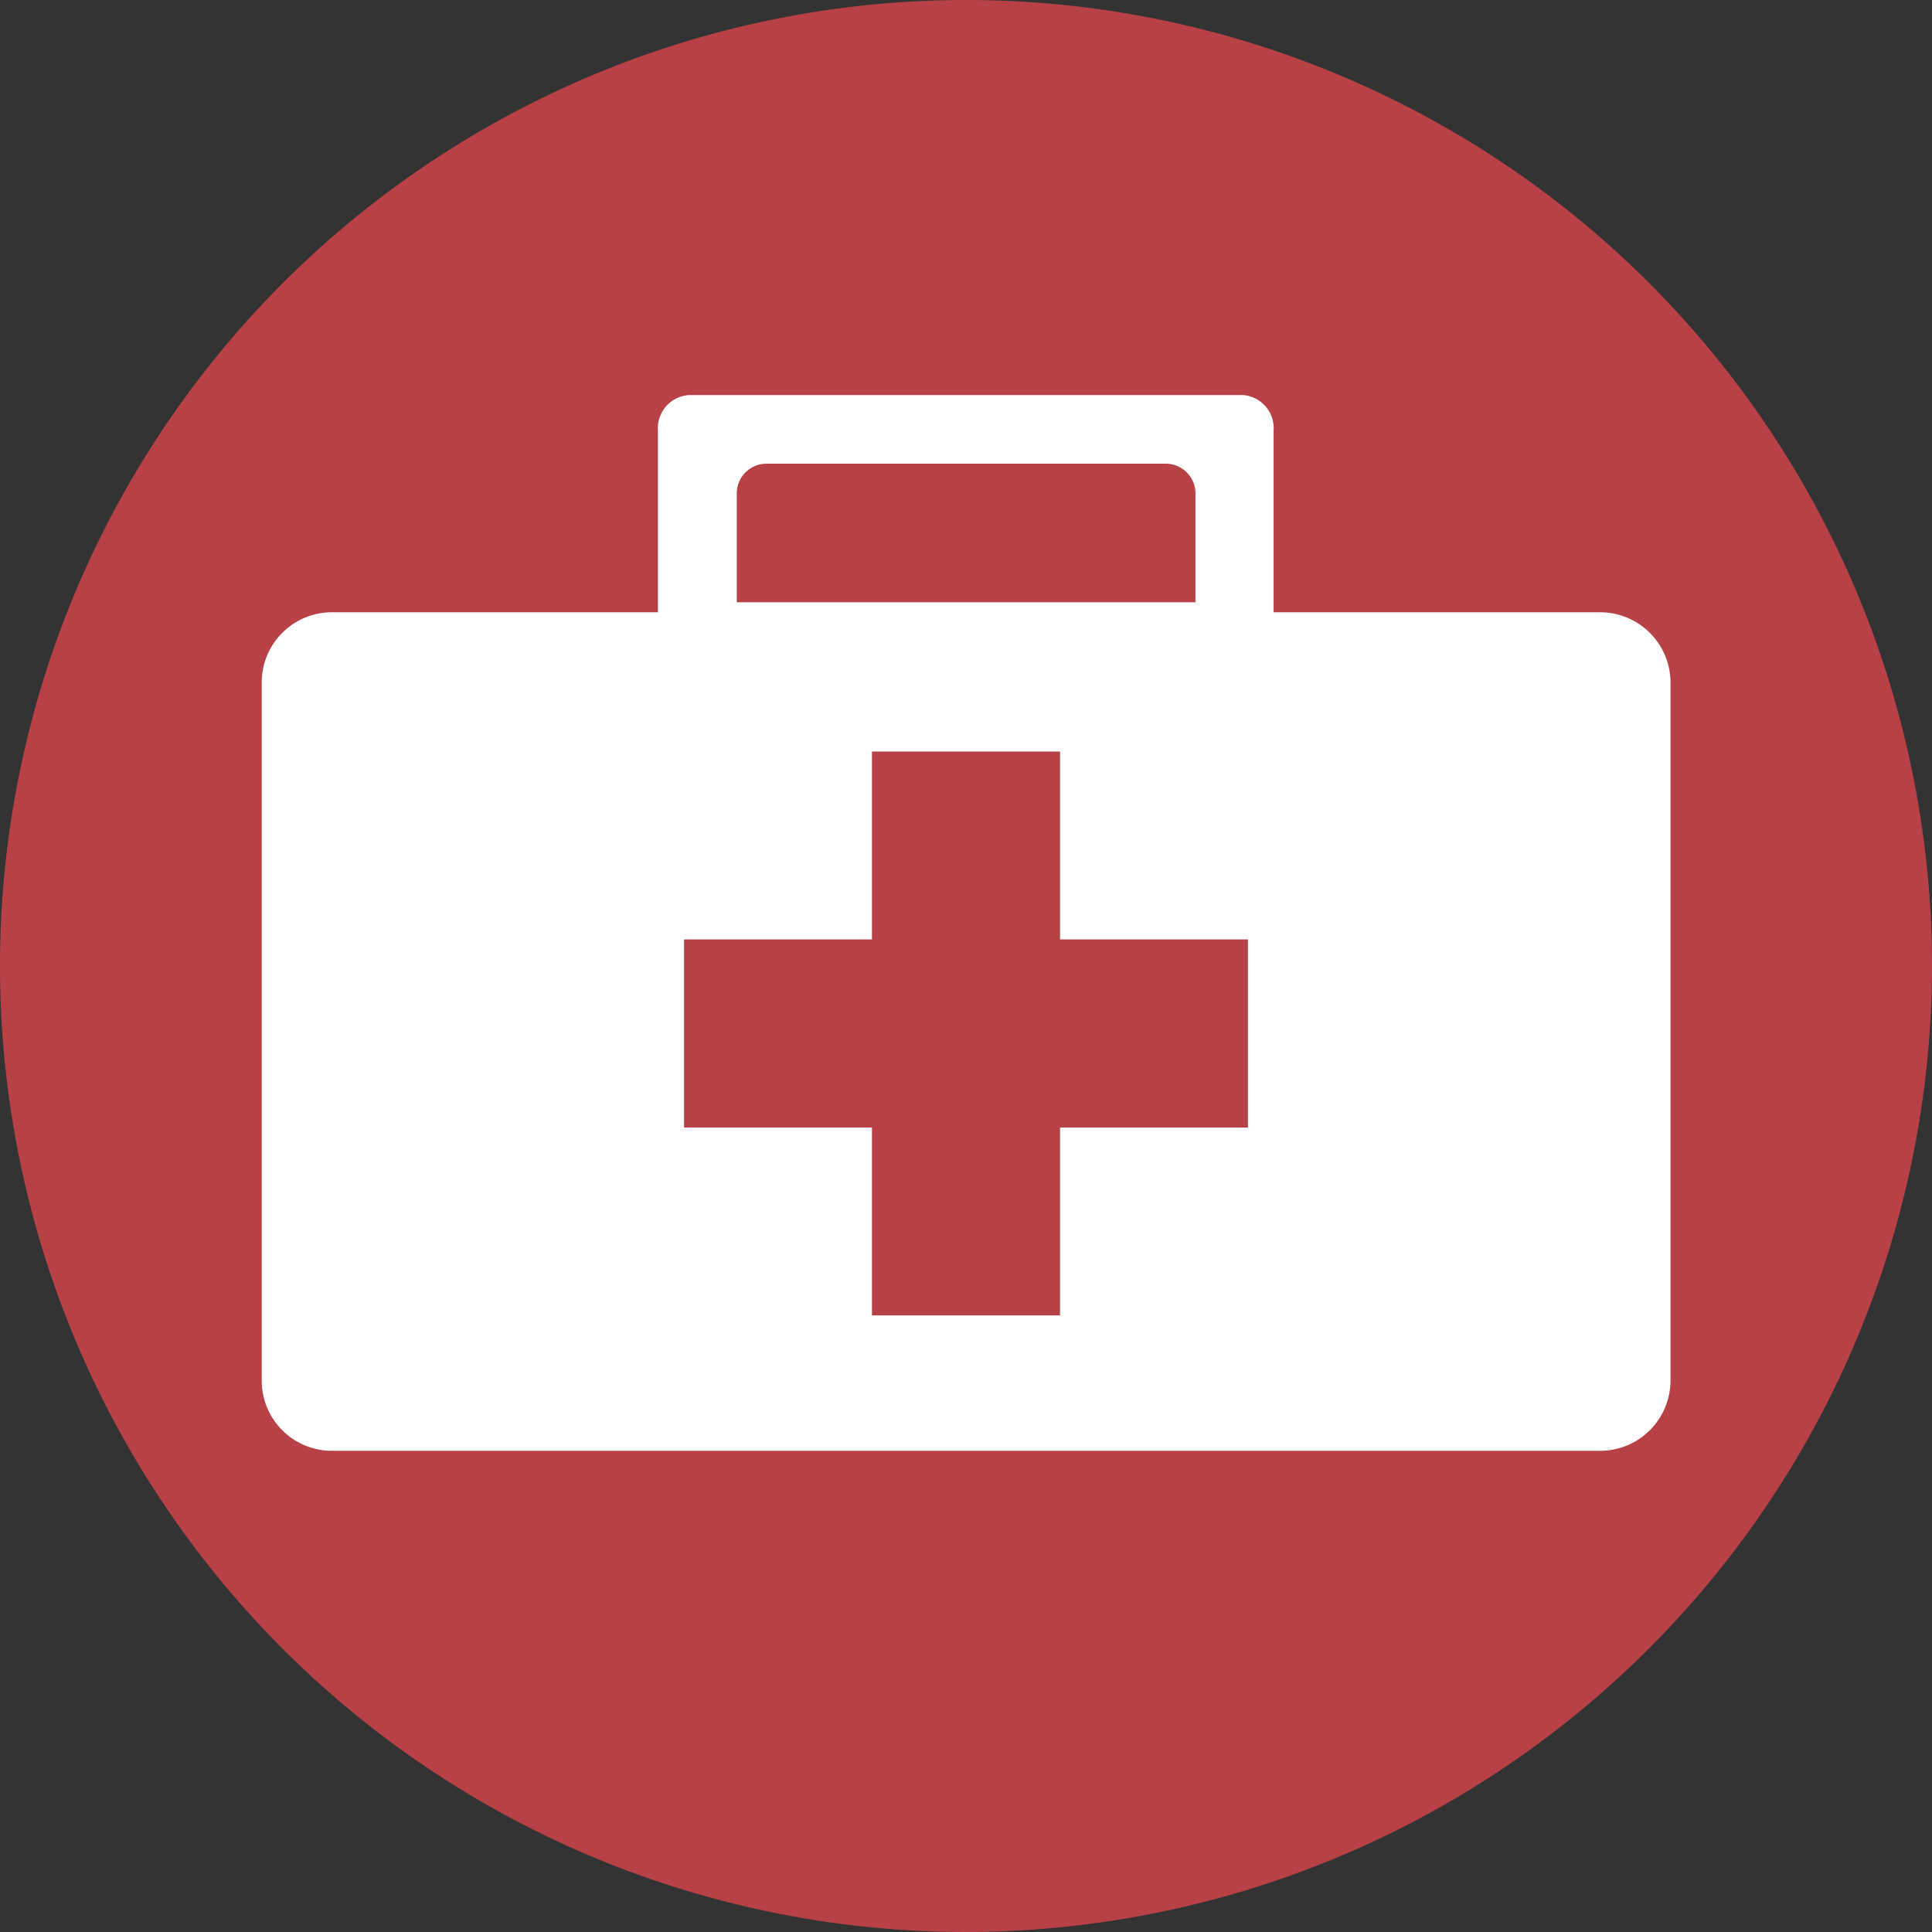 <svg id="Calque_1" data-name="Calque 1" xmlns="http://www.w3.org/2000/svg" viewBox="0 0 85.04 85.04"><rect x="0" y="0" width="85.04" height="85.04" fill="#333333" stroke="none"/><defs><style>.cls-1{fill:#b74147;}.cls-2{fill:#fff;}</style></defs><title>voyage</title><path class="cls-1" d="M43.56,86.28A42.52,42.52,0,1,1,86.08,43.76,42.57,42.57,0,0,1,43.56,86.28Z" transform="translate(-1.04 -1.24)"/><path class="cls-2" d="M71.47,28.19H57.1v-8a1.46,1.46,0,0,0-1.34-1.56H31.37A1.46,1.46,0,0,0,30,20.19v8H15.65a3.09,3.09,0,0,0-3.09,3.1V62a3.09,3.09,0,0,0,3.09,3.1H71.47a3.1,3.1,0,0,0,3.1-3.1V31.29A3.1,3.1,0,0,0,71.47,28.19ZM33.47,23a1.31,1.31,0,0,1,1.29-1.35H52.37A1.31,1.31,0,0,1,53.66,23v4.75H33.47Z" transform="translate(-1.04 -1.24)"/><polygon class="cls-1" points="54.93 41.35 46.66 41.35 46.66 33.08 38.38 33.08 38.38 41.35 30.11 41.35 30.11 49.63 38.38 49.63 38.38 57.9 46.66 57.9 46.66 49.63 54.93 49.63 54.93 41.35"/></svg>